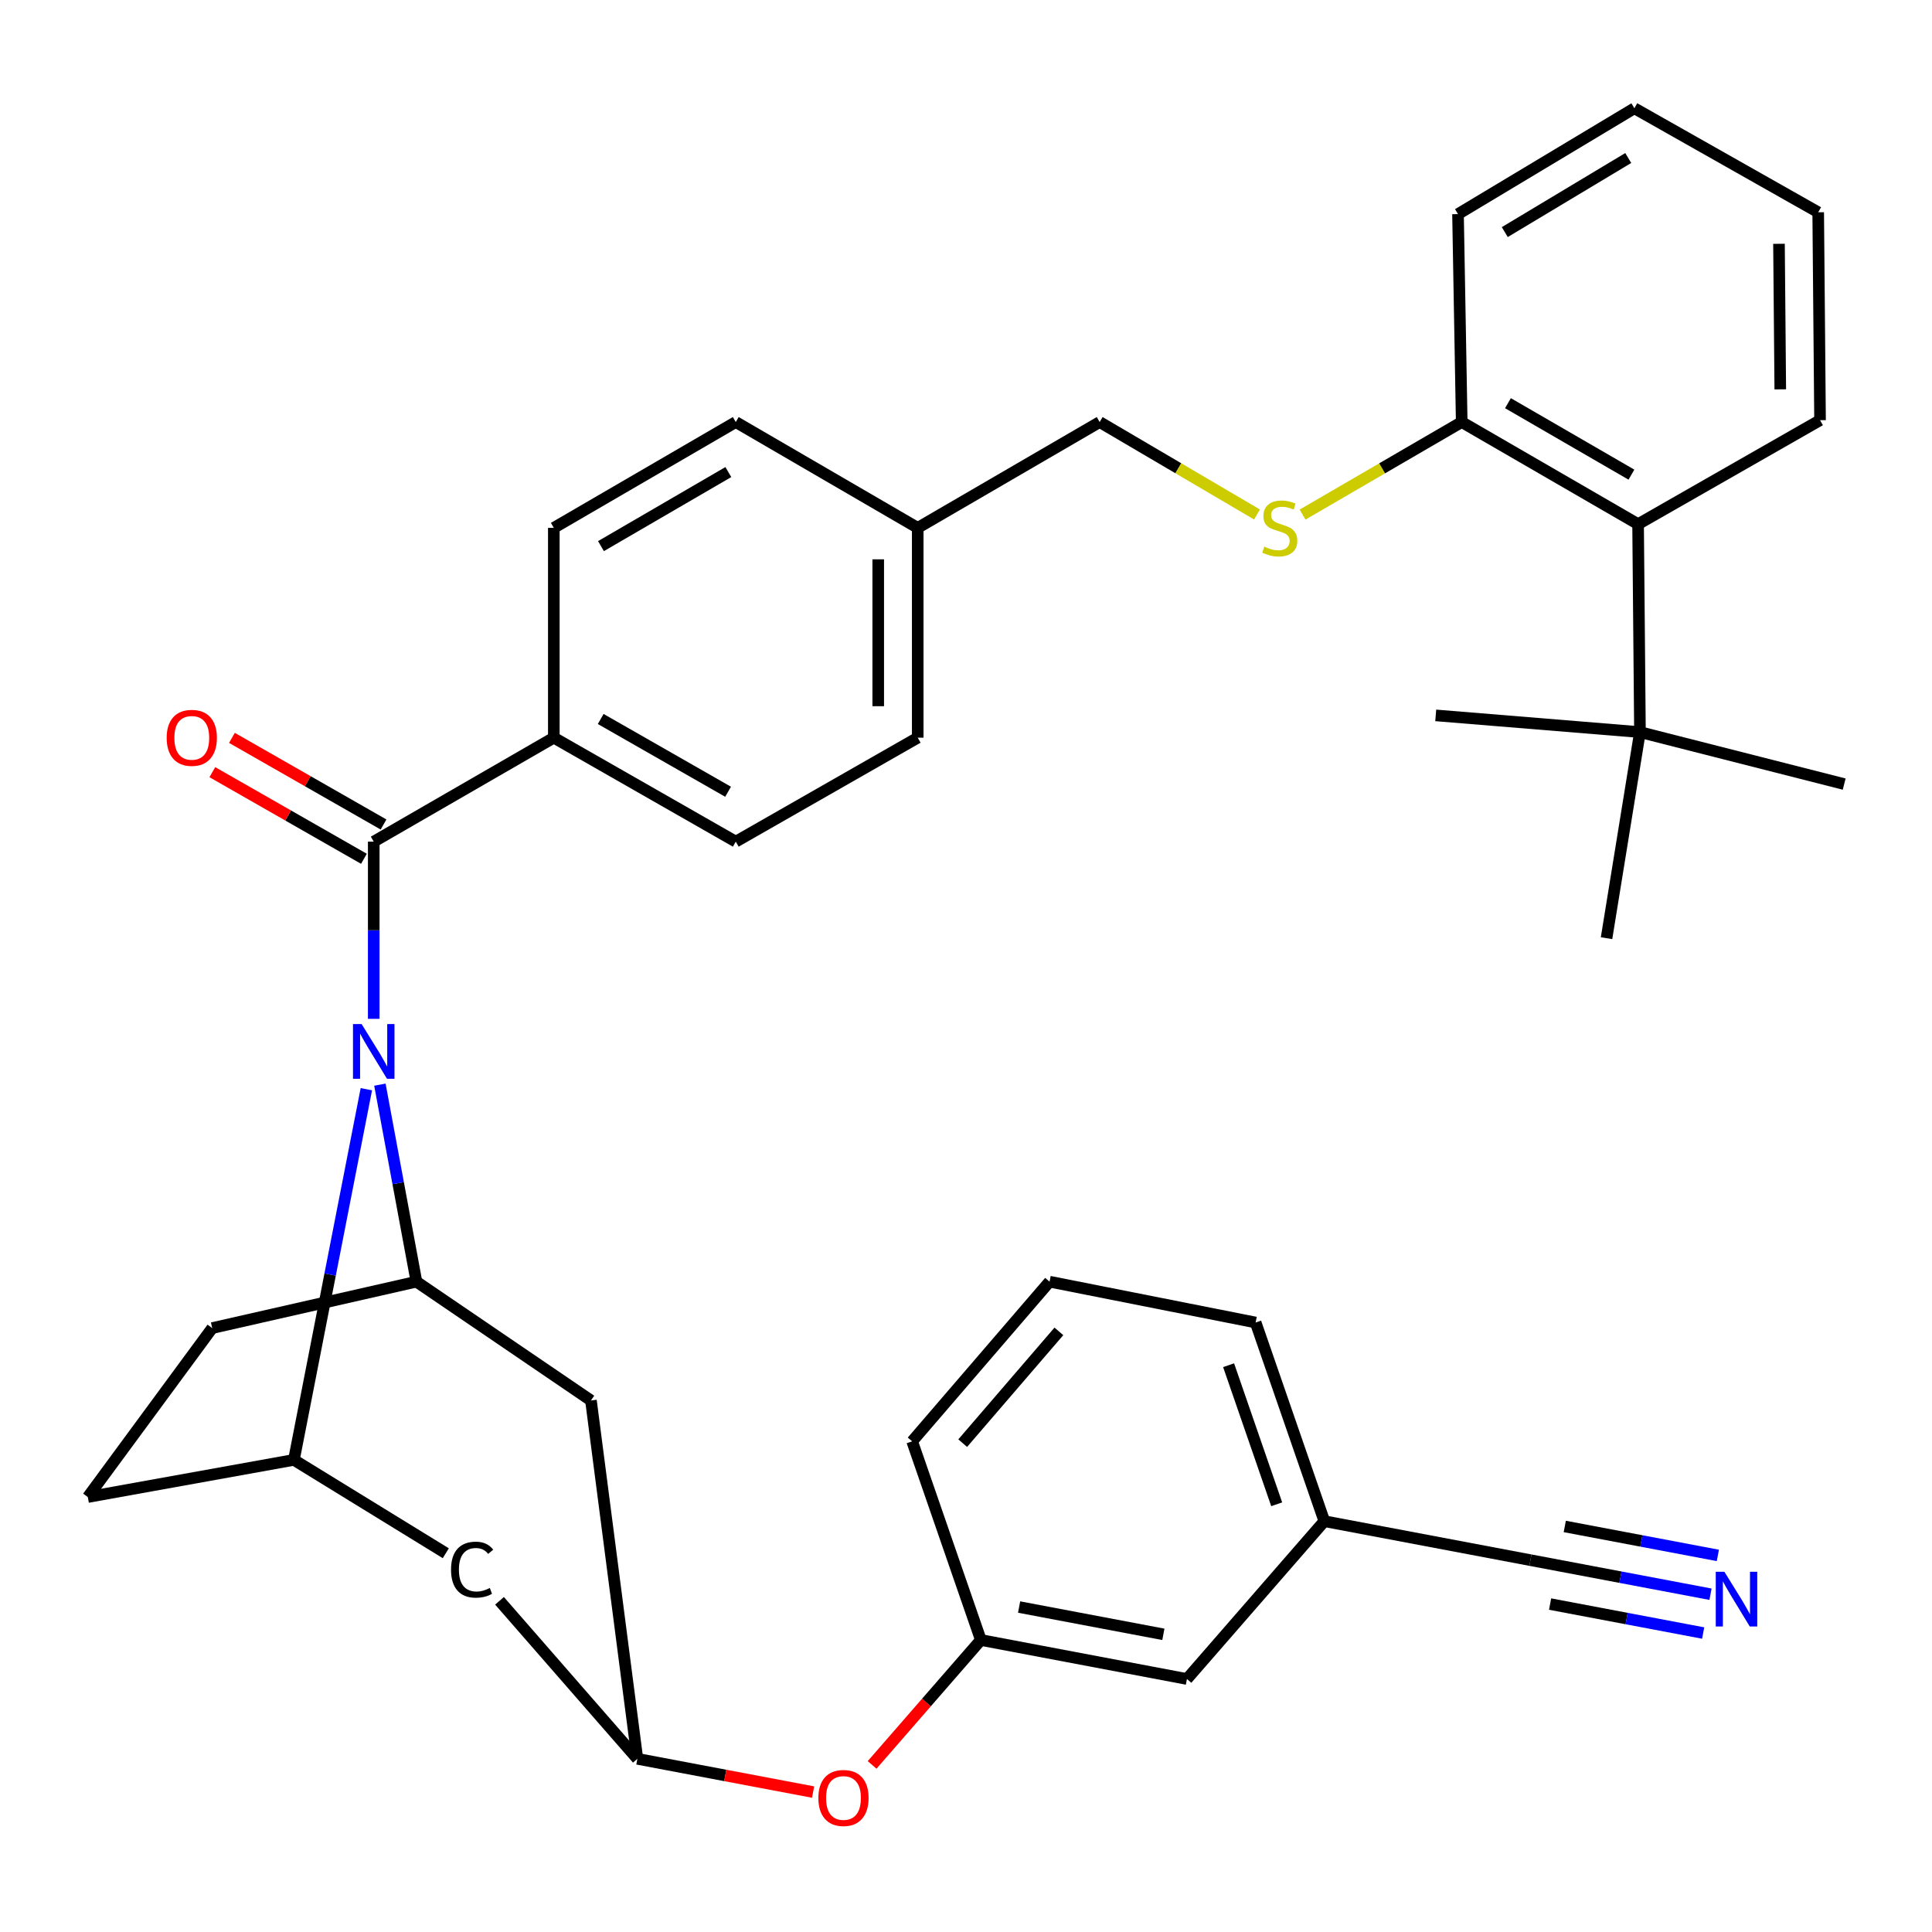 <?xml version='1.0' encoding='iso-8859-1'?>
<svg version='1.1' baseProfile='full'
              xmlns='http://www.w3.org/2000/svg'
                      xmlns:rdkit='http://www.rdkit.org/xml'
                      xmlns:xlink='http://www.w3.org/1999/xlink'
                  xml:space='preserve'
width='1000px' height='1000px' viewBox='0 0 1000 1000'>
<!-- END OF HEADER -->
<rect style='opacity:1.0;fill:#FFFFFF;stroke:none' width='1000' height='1000' x='0' y='0'> </rect>
<path class='bond-0' d='M 569.191,218.452 L 609.906,242.374' style='fill:none;fill-rule:evenodd;stroke:#000000;stroke-width:6px;stroke-linecap:butt;stroke-linejoin:miter;stroke-opacity:1' />
<path class='bond-0' d='M 609.906,242.374 L 650.621,266.296' style='fill:none;fill-rule:evenodd;stroke:#CCCC00;stroke-width:6px;stroke-linecap:butt;stroke-linejoin:miter;stroke-opacity:1' />
<path class='bond-1' d='M 569.191,218.452 L 475.013,273.219' style='fill:none;fill-rule:evenodd;stroke:#000000;stroke-width:6px;stroke-linecap:butt;stroke-linejoin:miter;stroke-opacity:1' />
<path class='bond-2' d='M 674.207,266.355 L 715.394,242.404' style='fill:none;fill-rule:evenodd;stroke:#CCCC00;stroke-width:6px;stroke-linecap:butt;stroke-linejoin:miter;stroke-opacity:1' />
<path class='bond-2' d='M 715.394,242.404 L 756.581,218.452' style='fill:none;fill-rule:evenodd;stroke:#000000;stroke-width:6px;stroke-linecap:butt;stroke-linejoin:miter;stroke-opacity:1' />
<path class='bond-3' d='M 152.126,755.636 L 45.455,774.865' style='fill:none;fill-rule:evenodd;stroke:#000000;stroke-width:6px;stroke-linecap:butt;stroke-linejoin:miter;stroke-opacity:1' />
<path class='bond-4' d='M 152.126,755.636 L 170.875,659.703' style='fill:none;fill-rule:evenodd;stroke:#000000;stroke-width:6px;stroke-linecap:butt;stroke-linejoin:miter;stroke-opacity:1' />
<path class='bond-4' d='M 170.875,659.703 L 189.625,563.77' style='fill:none;fill-rule:evenodd;stroke:#0000FF;stroke-width:6px;stroke-linecap:butt;stroke-linejoin:miter;stroke-opacity:1' />
<path class='bond-5' d='M 152.126,755.636 L 230.746,803.958' style='fill:none;fill-rule:evenodd;stroke:#000000;stroke-width:6px;stroke-linecap:butt;stroke-linejoin:miter;stroke-opacity:1' />
<path class='bond-6' d='M 45.455,774.865 L 109.841,687.411' style='fill:none;fill-rule:evenodd;stroke:#000000;stroke-width:6px;stroke-linecap:butt;stroke-linejoin:miter;stroke-opacity:1' />
<path class='bond-7' d='M 109.841,687.411 L 215.547,663.389' style='fill:none;fill-rule:evenodd;stroke:#000000;stroke-width:6px;stroke-linecap:butt;stroke-linejoin:miter;stroke-opacity:1' />
<path class='bond-8' d='M 215.547,663.389 L 206.09,612.402' style='fill:none;fill-rule:evenodd;stroke:#000000;stroke-width:6px;stroke-linecap:butt;stroke-linejoin:miter;stroke-opacity:1' />
<path class='bond-8' d='M 206.09,612.402 L 196.633,561.414' style='fill:none;fill-rule:evenodd;stroke:#0000FF;stroke-width:6px;stroke-linecap:butt;stroke-linejoin:miter;stroke-opacity:1' />
<path class='bond-9' d='M 215.547,663.389 L 305.875,724.891' style='fill:none;fill-rule:evenodd;stroke:#000000;stroke-width:6px;stroke-linecap:butt;stroke-linejoin:miter;stroke-opacity:1' />
<path class='bond-10' d='M 193.445,527.35 L 193.445,481.492' style='fill:none;fill-rule:evenodd;stroke:#0000FF;stroke-width:6px;stroke-linecap:butt;stroke-linejoin:miter;stroke-opacity:1' />
<path class='bond-10' d='M 193.445,481.492 L 193.445,435.634' style='fill:none;fill-rule:evenodd;stroke:#000000;stroke-width:6px;stroke-linecap:butt;stroke-linejoin:miter;stroke-opacity:1' />
<path class='bond-11' d='M 305.875,724.891 L 329.907,910.362' style='fill:none;fill-rule:evenodd;stroke:#000000;stroke-width:6px;stroke-linecap:butt;stroke-linejoin:miter;stroke-opacity:1' />
<path class='bond-12' d='M 258.545,828.576 L 329.907,910.362' style='fill:none;fill-rule:evenodd;stroke:#000000;stroke-width:6px;stroke-linecap:butt;stroke-linejoin:miter;stroke-opacity:1' />
<path class='bond-13' d='M 329.907,910.362 L 375.386,918.966' style='fill:none;fill-rule:evenodd;stroke:#000000;stroke-width:6px;stroke-linecap:butt;stroke-linejoin:miter;stroke-opacity:1' />
<path class='bond-13' d='M 375.386,918.966 L 420.865,927.571' style='fill:none;fill-rule:evenodd;stroke:#FF0000;stroke-width:6px;stroke-linecap:butt;stroke-linejoin:miter;stroke-opacity:1' />
<path class='bond-14' d='M 451.402,913.517 L 479.546,881.188' style='fill:none;fill-rule:evenodd;stroke:#FF0000;stroke-width:6px;stroke-linecap:butt;stroke-linejoin:miter;stroke-opacity:1' />
<path class='bond-14' d='M 479.546,881.188 L 507.689,848.86' style='fill:none;fill-rule:evenodd;stroke:#000000;stroke-width:6px;stroke-linecap:butt;stroke-linejoin:miter;stroke-opacity:1' />
<path class='bond-15' d='M 507.689,848.86 L 614.36,869.043' style='fill:none;fill-rule:evenodd;stroke:#000000;stroke-width:6px;stroke-linecap:butt;stroke-linejoin:miter;stroke-opacity:1' />
<path class='bond-15' d='M 527.49,831.8 L 602.16,845.928' style='fill:none;fill-rule:evenodd;stroke:#000000;stroke-width:6px;stroke-linecap:butt;stroke-linejoin:miter;stroke-opacity:1' />
<path class='bond-16' d='M 507.689,848.86 L 472.128,746.028' style='fill:none;fill-rule:evenodd;stroke:#000000;stroke-width:6px;stroke-linecap:butt;stroke-linejoin:miter;stroke-opacity:1' />
<path class='bond-17' d='M 614.36,869.043 L 685.471,787.358' style='fill:none;fill-rule:evenodd;stroke:#000000;stroke-width:6px;stroke-linecap:butt;stroke-linejoin:miter;stroke-opacity:1' />
<path class='bond-18' d='M 685.471,787.358 L 649.91,684.526' style='fill:none;fill-rule:evenodd;stroke:#000000;stroke-width:6px;stroke-linecap:butt;stroke-linejoin:miter;stroke-opacity:1' />
<path class='bond-18' d='M 660.816,778.615 L 635.923,706.632' style='fill:none;fill-rule:evenodd;stroke:#000000;stroke-width:6px;stroke-linecap:butt;stroke-linejoin:miter;stroke-opacity:1' />
<path class='bond-19' d='M 685.471,787.358 L 792.142,807.529' style='fill:none;fill-rule:evenodd;stroke:#000000;stroke-width:6px;stroke-linecap:butt;stroke-linejoin:miter;stroke-opacity:1' />
<path class='bond-20' d='M 649.91,684.526 L 543.25,663.389' style='fill:none;fill-rule:evenodd;stroke:#000000;stroke-width:6px;stroke-linecap:butt;stroke-linejoin:miter;stroke-opacity:1' />
<path class='bond-21' d='M 543.25,663.389 L 472.128,746.028' style='fill:none;fill-rule:evenodd;stroke:#000000;stroke-width:6px;stroke-linecap:butt;stroke-linejoin:miter;stroke-opacity:1' />
<path class='bond-21' d='M 548.077,689.121 L 498.292,746.968' style='fill:none;fill-rule:evenodd;stroke:#000000;stroke-width:6px;stroke-linecap:butt;stroke-linejoin:miter;stroke-opacity:1' />
<path class='bond-22' d='M 792.142,807.529 L 838.751,816.348' style='fill:none;fill-rule:evenodd;stroke:#000000;stroke-width:6px;stroke-linecap:butt;stroke-linejoin:miter;stroke-opacity:1' />
<path class='bond-22' d='M 838.751,816.348 L 885.359,825.166' style='fill:none;fill-rule:evenodd;stroke:#0000FF;stroke-width:6px;stroke-linecap:butt;stroke-linejoin:miter;stroke-opacity:1' />
<path class='bond-22' d='M 802.324,830.262 L 841.941,837.758' style='fill:none;fill-rule:evenodd;stroke:#000000;stroke-width:6px;stroke-linecap:butt;stroke-linejoin:miter;stroke-opacity:1' />
<path class='bond-22' d='M 841.941,837.758 L 881.559,845.254' style='fill:none;fill-rule:evenodd;stroke:#0000FF;stroke-width:6px;stroke-linecap:butt;stroke-linejoin:miter;stroke-opacity:1' />
<path class='bond-22' d='M 809.925,790.087 L 849.543,797.583' style='fill:none;fill-rule:evenodd;stroke:#000000;stroke-width:6px;stroke-linecap:butt;stroke-linejoin:miter;stroke-opacity:1' />
<path class='bond-22' d='M 849.543,797.583 L 889.16,805.079' style='fill:none;fill-rule:evenodd;stroke:#0000FF;stroke-width:6px;stroke-linecap:butt;stroke-linejoin:miter;stroke-opacity:1' />
<path class='bond-23' d='M 193.445,435.634 L 286.657,381.821' style='fill:none;fill-rule:evenodd;stroke:#000000;stroke-width:6px;stroke-linecap:butt;stroke-linejoin:miter;stroke-opacity:1' />
<path class='bond-24' d='M 198.516,426.758 L 159.283,404.341' style='fill:none;fill-rule:evenodd;stroke:#000000;stroke-width:6px;stroke-linecap:butt;stroke-linejoin:miter;stroke-opacity:1' />
<path class='bond-24' d='M 159.283,404.341 L 120.05,381.923' style='fill:none;fill-rule:evenodd;stroke:#FF0000;stroke-width:6px;stroke-linecap:butt;stroke-linejoin:miter;stroke-opacity:1' />
<path class='bond-24' d='M 188.374,444.509 L 149.141,422.091' style='fill:none;fill-rule:evenodd;stroke:#000000;stroke-width:6px;stroke-linecap:butt;stroke-linejoin:miter;stroke-opacity:1' />
<path class='bond-24' d='M 149.141,422.091 L 109.908,399.674' style='fill:none;fill-rule:evenodd;stroke:#FF0000;stroke-width:6px;stroke-linecap:butt;stroke-linejoin:miter;stroke-opacity:1' />
<path class='bond-25' d='M 286.657,381.821 L 380.835,435.634' style='fill:none;fill-rule:evenodd;stroke:#000000;stroke-width:6px;stroke-linecap:butt;stroke-linejoin:miter;stroke-opacity:1' />
<path class='bond-25' d='M 310.927,372.142 L 376.851,409.811' style='fill:none;fill-rule:evenodd;stroke:#000000;stroke-width:6px;stroke-linecap:butt;stroke-linejoin:miter;stroke-opacity:1' />
<path class='bond-26' d='M 286.657,381.821 L 286.657,273.219' style='fill:none;fill-rule:evenodd;stroke:#000000;stroke-width:6px;stroke-linecap:butt;stroke-linejoin:miter;stroke-opacity:1' />
<path class='bond-27' d='M 380.835,435.634 L 475.013,381.821' style='fill:none;fill-rule:evenodd;stroke:#000000;stroke-width:6px;stroke-linecap:butt;stroke-linejoin:miter;stroke-opacity:1' />
<path class='bond-28' d='M 475.013,381.821 L 475.013,273.219' style='fill:none;fill-rule:evenodd;stroke:#000000;stroke-width:6px;stroke-linecap:butt;stroke-linejoin:miter;stroke-opacity:1' />
<path class='bond-28' d='M 454.569,365.531 L 454.569,289.509' style='fill:none;fill-rule:evenodd;stroke:#000000;stroke-width:6px;stroke-linecap:butt;stroke-linejoin:miter;stroke-opacity:1' />
<path class='bond-29' d='M 475.013,273.219 L 380.835,218.452' style='fill:none;fill-rule:evenodd;stroke:#000000;stroke-width:6px;stroke-linecap:butt;stroke-linejoin:miter;stroke-opacity:1' />
<path class='bond-30' d='M 380.835,218.452 L 286.657,273.219' style='fill:none;fill-rule:evenodd;stroke:#000000;stroke-width:6px;stroke-linecap:butt;stroke-linejoin:miter;stroke-opacity:1' />
<path class='bond-30' d='M 376.986,244.34 L 311.061,282.677' style='fill:none;fill-rule:evenodd;stroke:#000000;stroke-width:6px;stroke-linecap:butt;stroke-linejoin:miter;stroke-opacity:1' />
<path class='bond-31' d='M 847.874,271.3 L 756.581,218.452' style='fill:none;fill-rule:evenodd;stroke:#000000;stroke-width:6px;stroke-linecap:butt;stroke-linejoin:miter;stroke-opacity:1' />
<path class='bond-31' d='M 844.422,245.679 L 780.517,208.686' style='fill:none;fill-rule:evenodd;stroke:#000000;stroke-width:6px;stroke-linecap:butt;stroke-linejoin:miter;stroke-opacity:1' />
<path class='bond-32' d='M 847.874,271.3 L 942.052,217.487' style='fill:none;fill-rule:evenodd;stroke:#000000;stroke-width:6px;stroke-linecap:butt;stroke-linejoin:miter;stroke-opacity:1' />
<path class='bond-33' d='M 847.874,271.3 L 848.84,378.936' style='fill:none;fill-rule:evenodd;stroke:#000000;stroke-width:6px;stroke-linecap:butt;stroke-linejoin:miter;stroke-opacity:1' />
<path class='bond-34' d='M 756.581,218.452 L 754.662,110.816' style='fill:none;fill-rule:evenodd;stroke:#000000;stroke-width:6px;stroke-linecap:butt;stroke-linejoin:miter;stroke-opacity:1' />
<path class='bond-35' d='M 942.052,217.487 L 941.098,109.873' style='fill:none;fill-rule:evenodd;stroke:#000000;stroke-width:6px;stroke-linecap:butt;stroke-linejoin:miter;stroke-opacity:1' />
<path class='bond-35' d='M 921.466,201.526 L 920.798,126.196' style='fill:none;fill-rule:evenodd;stroke:#000000;stroke-width:6px;stroke-linecap:butt;stroke-linejoin:miter;stroke-opacity:1' />
<path class='bond-36' d='M 848.84,378.936 L 954.545,405.843' style='fill:none;fill-rule:evenodd;stroke:#000000;stroke-width:6px;stroke-linecap:butt;stroke-linejoin:miter;stroke-opacity:1' />
<path class='bond-37' d='M 848.84,378.936 L 743.134,370.282' style='fill:none;fill-rule:evenodd;stroke:#000000;stroke-width:6px;stroke-linecap:butt;stroke-linejoin:miter;stroke-opacity:1' />
<path class='bond-38' d='M 848.84,378.936 L 831.542,485.607' style='fill:none;fill-rule:evenodd;stroke:#000000;stroke-width:6px;stroke-linecap:butt;stroke-linejoin:miter;stroke-opacity:1' />
<path class='bond-39' d='M 754.662,110.816 L 845.955,56.038' style='fill:none;fill-rule:evenodd;stroke:#000000;stroke-width:6px;stroke-linecap:butt;stroke-linejoin:miter;stroke-opacity:1' />
<path class='bond-39' d='M 778.874,120.129 L 842.779,81.784' style='fill:none;fill-rule:evenodd;stroke:#000000;stroke-width:6px;stroke-linecap:butt;stroke-linejoin:miter;stroke-opacity:1' />
<path class='bond-40' d='M 941.098,109.873 L 845.955,56.038' style='fill:none;fill-rule:evenodd;stroke:#000000;stroke-width:6px;stroke-linecap:butt;stroke-linejoin:miter;stroke-opacity:1' />
<path  class='atom-1' d='M 654.403 282.939
Q 654.723 283.059, 656.043 283.619
Q 657.363 284.179, 658.803 284.539
Q 660.283 284.859, 661.723 284.859
Q 664.403 284.859, 665.963 283.579
Q 667.523 282.259, 667.523 279.979
Q 667.523 278.419, 666.723 277.459
Q 665.963 276.499, 664.763 275.979
Q 663.563 275.459, 661.563 274.859
Q 659.043 274.099, 657.523 273.379
Q 656.043 272.659, 654.963 271.139
Q 653.923 269.619, 653.923 267.059
Q 653.923 263.499, 656.323 261.299
Q 658.763 259.099, 663.563 259.099
Q 666.843 259.099, 670.563 260.659
L 669.643 263.739
Q 666.243 262.339, 663.683 262.339
Q 660.923 262.339, 659.403 263.499
Q 657.883 264.619, 657.923 266.579
Q 657.923 268.099, 658.683 269.019
Q 659.483 269.939, 660.603 270.459
Q 661.763 270.979, 663.683 271.579
Q 666.243 272.379, 667.763 273.179
Q 669.283 273.979, 670.363 275.619
Q 671.483 277.219, 671.483 279.979
Q 671.483 283.899, 668.843 286.019
Q 666.243 288.099, 661.883 288.099
Q 659.363 288.099, 657.443 287.539
Q 655.563 287.019, 653.323 286.099
L 654.403 282.939
' fill='#CCCC00'/>
<path  class='atom-6' d='M 187.185 530.064
L 196.465 545.064
Q 197.385 546.544, 198.865 549.224
Q 200.345 551.904, 200.425 552.064
L 200.425 530.064
L 204.185 530.064
L 204.185 558.384
L 200.305 558.384
L 190.345 541.984
Q 189.185 540.064, 187.945 537.864
Q 186.745 535.664, 186.385 534.984
L 186.385 558.384
L 182.705 558.384
L 182.705 530.064
L 187.185 530.064
' fill='#0000FF'/>
<path  class='atom-8' d='M 233.453 812.454
Q 233.453 805.414, 236.733 801.734
Q 240.053 798.014, 246.333 798.014
Q 252.173 798.014, 255.293 802.134
L 252.653 804.294
Q 250.373 801.294, 246.333 801.294
Q 242.053 801.294, 239.773 804.174
Q 237.533 807.014, 237.533 812.454
Q 237.533 818.054, 239.853 820.934
Q 242.213 823.814, 246.773 823.814
Q 249.893 823.814, 253.533 821.934
L 254.653 824.934
Q 253.173 825.894, 250.933 826.454
Q 248.693 827.014, 246.213 827.014
Q 240.053 827.014, 236.733 823.254
Q 233.453 819.494, 233.453 812.454
' fill='#000000'/>
<path  class='atom-10' d='M 423.579 930.624
Q 423.579 923.824, 426.939 920.024
Q 430.299 916.224, 436.579 916.224
Q 442.859 916.224, 446.219 920.024
Q 449.579 923.824, 449.579 930.624
Q 449.579 937.504, 446.179 941.424
Q 442.779 945.304, 436.579 945.304
Q 430.339 945.304, 426.939 941.424
Q 423.579 937.544, 423.579 930.624
M 436.579 942.104
Q 440.899 942.104, 443.219 939.224
Q 445.579 936.304, 445.579 930.624
Q 445.579 925.064, 443.219 922.264
Q 440.899 919.424, 436.579 919.424
Q 432.259 919.424, 429.899 922.224
Q 427.579 925.024, 427.579 930.624
Q 427.579 936.344, 429.899 939.224
Q 432.259 942.104, 436.579 942.104
' fill='#FF0000'/>
<path  class='atom-18' d='M 892.553 813.552
L 901.833 828.552
Q 902.753 830.032, 904.233 832.712
Q 905.713 835.392, 905.793 835.552
L 905.793 813.552
L 909.553 813.552
L 909.553 841.872
L 905.673 841.872
L 895.713 825.472
Q 894.553 823.552, 893.313 821.352
Q 892.113 819.152, 891.753 818.472
L 891.753 841.872
L 888.073 841.872
L 888.073 813.552
L 892.553 813.552
' fill='#0000FF'/>
<path  class='atom-21' d='M 86.267 381.901
Q 86.267 375.101, 89.627 371.301
Q 92.987 367.501, 99.267 367.501
Q 105.547 367.501, 108.907 371.301
Q 112.267 375.101, 112.267 381.901
Q 112.267 388.781, 108.867 392.701
Q 105.467 396.581, 99.267 396.581
Q 93.027 396.581, 89.627 392.701
Q 86.267 388.821, 86.267 381.901
M 99.267 393.381
Q 103.587 393.381, 105.907 390.501
Q 108.267 387.581, 108.267 381.901
Q 108.267 376.341, 105.907 373.541
Q 103.587 370.701, 99.267 370.701
Q 94.947 370.701, 92.587 373.501
Q 90.267 376.301, 90.267 381.901
Q 90.267 387.621, 92.587 390.501
Q 94.947 393.381, 99.267 393.381
' fill='#FF0000'/>
</svg>
